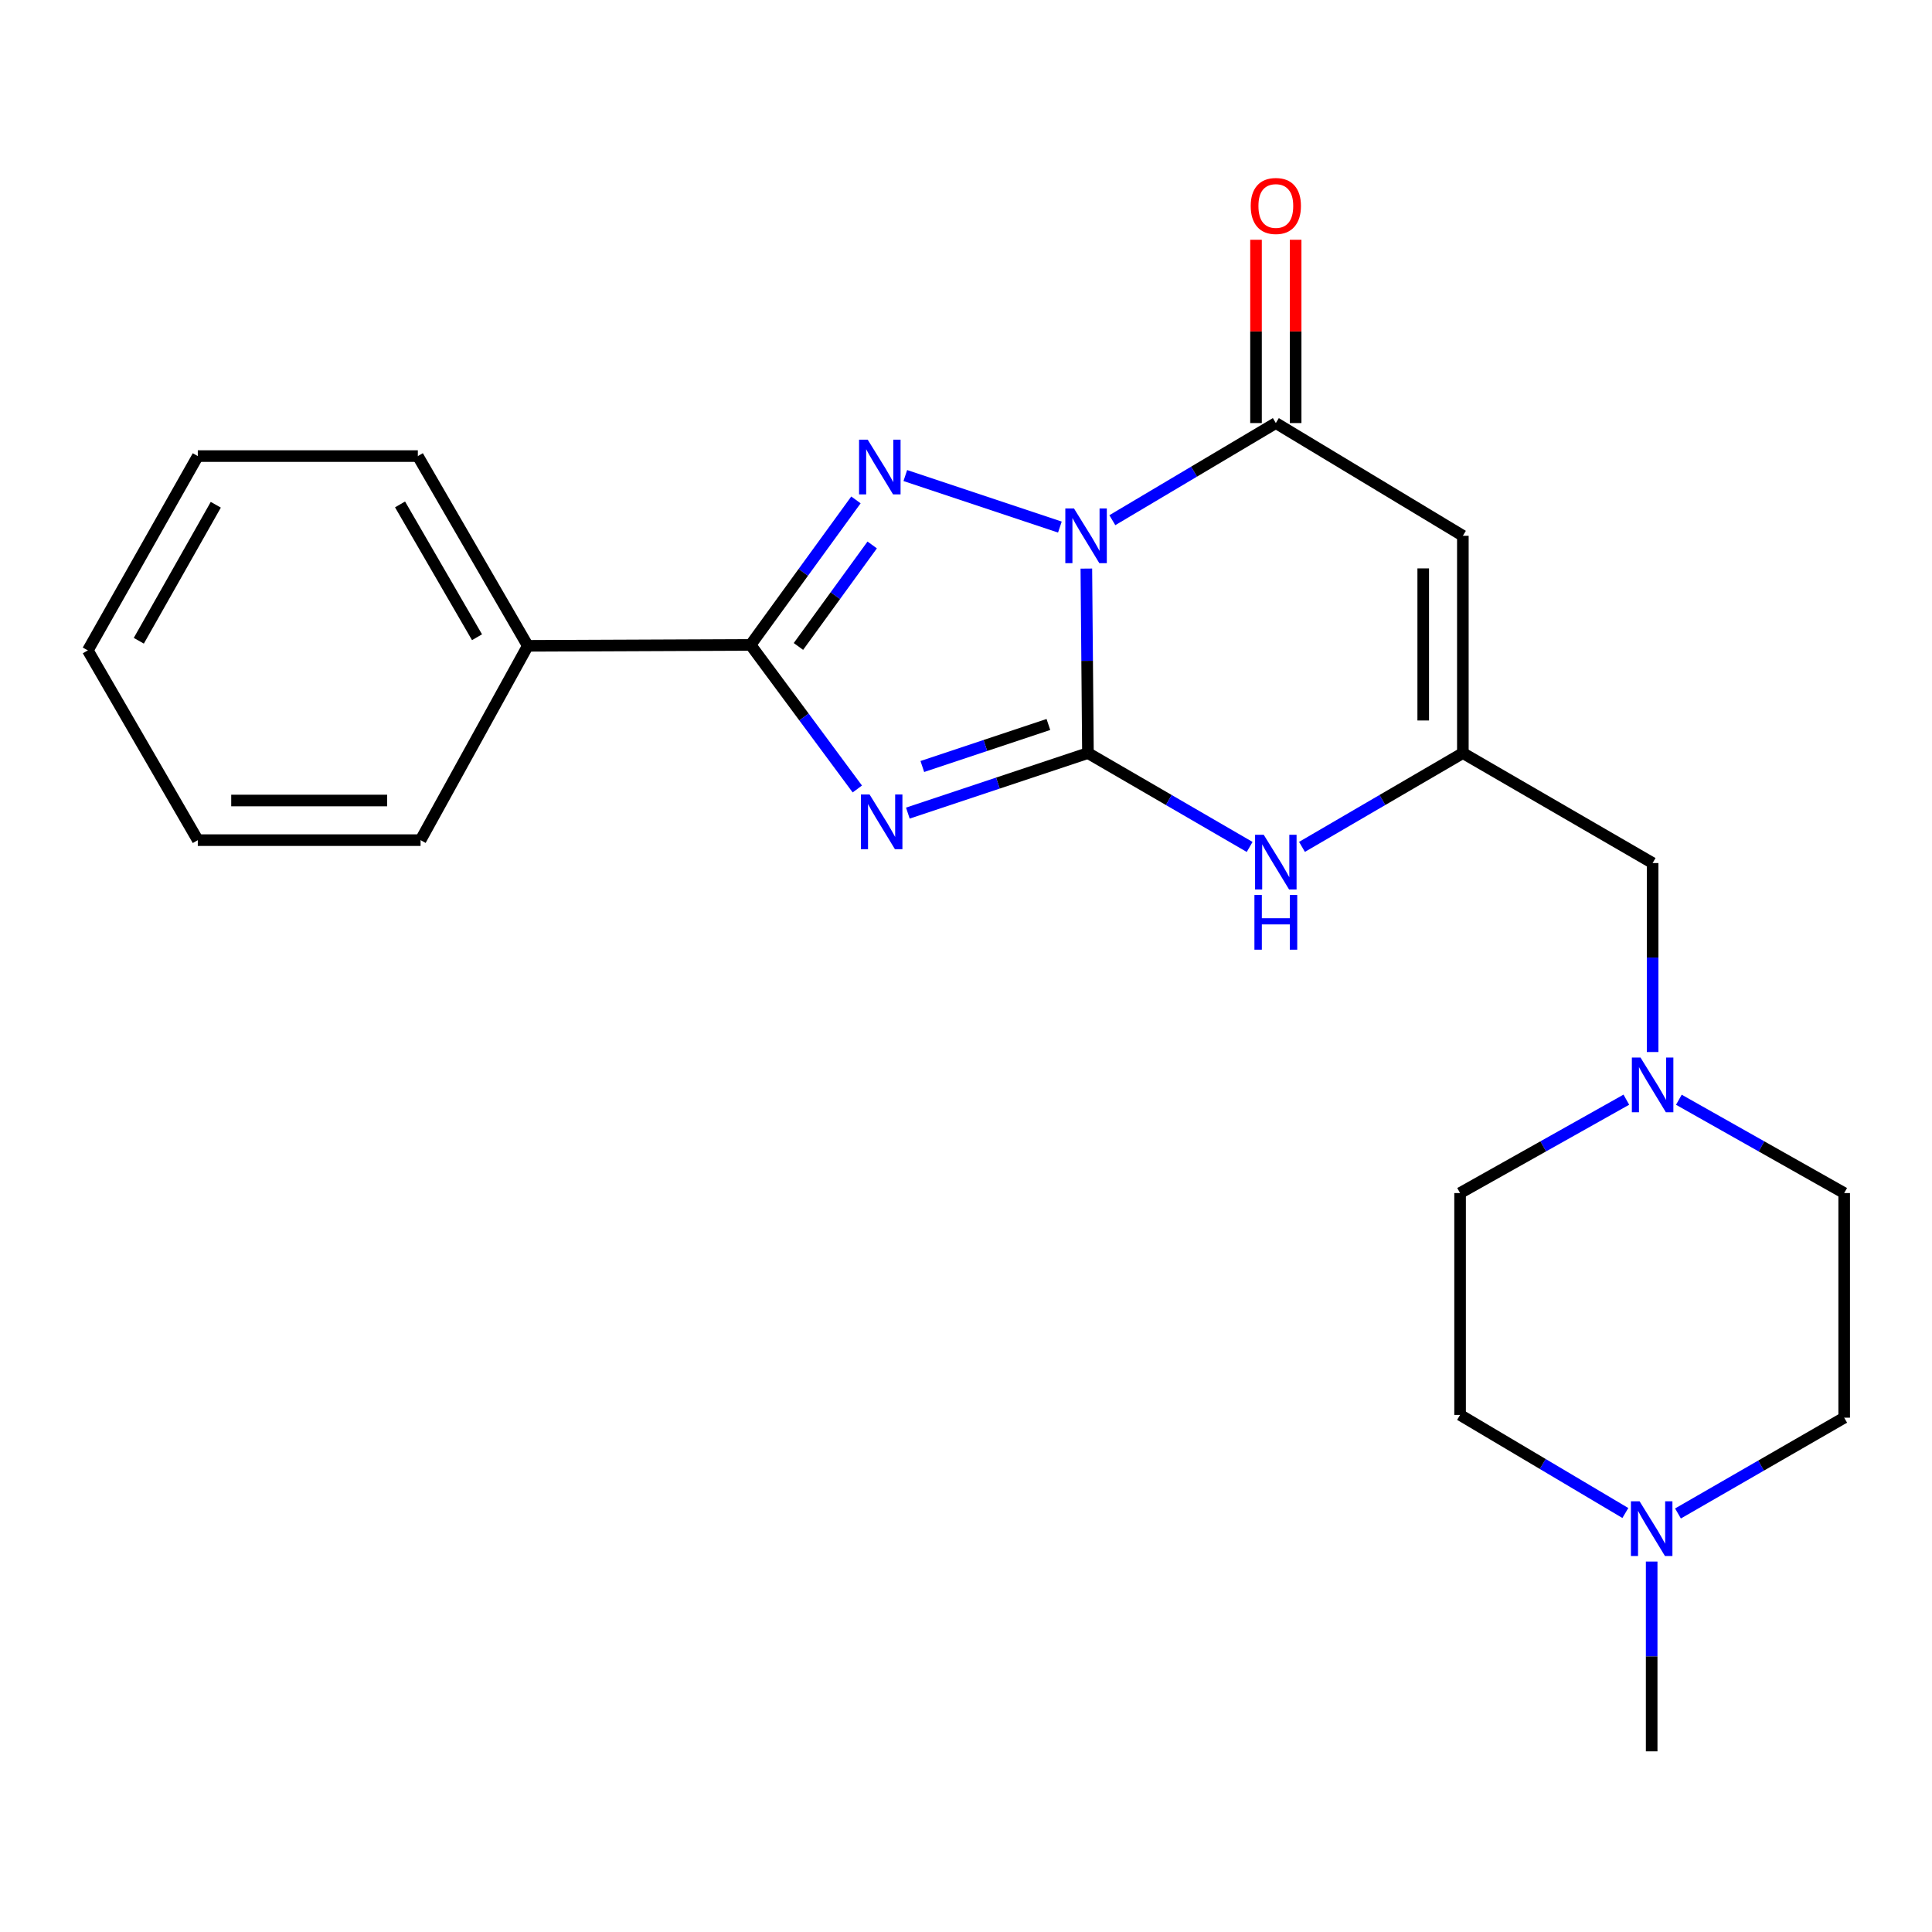 <?xml version='1.0' encoding='iso-8859-1'?>
<svg version='1.1' baseProfile='full'
              xmlns='http://www.w3.org/2000/svg'
                      xmlns:rdkit='http://www.rdkit.org/xml'
                      xmlns:xlink='http://www.w3.org/1999/xlink'
                  xml:space='preserve'
width='1000px' height='1000px' viewBox='0 0 1000 1000'>
<!-- END OF HEADER -->
<rect style='opacity:1.0;fill:#FFFFFF;stroke:none' width='1000' height='1000' x='0' y='0'> </rect>
<path class='bond-0' d='M 562.294,294.299 L 562.705,342.046' style='fill:none;fill-rule:evenodd;stroke:#0000FF;stroke-width:6px;stroke-linecap:butt;stroke-linejoin:miter;stroke-opacity:1' />
<path class='bond-0' d='M 562.705,342.046 L 563.116,389.793' style='fill:none;fill-rule:evenodd;stroke:#000000;stroke-width:6px;stroke-linecap:butt;stroke-linejoin:miter;stroke-opacity:1' />
<path class='bond-2' d='M 548.594,272.81 L 468.588,246.144' style='fill:none;fill-rule:evenodd;stroke:#0000FF;stroke-width:6px;stroke-linecap:butt;stroke-linejoin:miter;stroke-opacity:1' />
<path class='bond-4' d='M 575.744,269.25 L 618.055,244.112' style='fill:none;fill-rule:evenodd;stroke:#0000FF;stroke-width:6px;stroke-linecap:butt;stroke-linejoin:miter;stroke-opacity:1' />
<path class='bond-4' d='M 618.055,244.112 L 660.367,218.975' style='fill:none;fill-rule:evenodd;stroke:#000000;stroke-width:6px;stroke-linecap:butt;stroke-linejoin:miter;stroke-opacity:1' />
<path class='bond-1' d='M 563.116,389.793 L 516.51,405.33' style='fill:none;fill-rule:evenodd;stroke:#000000;stroke-width:6px;stroke-linecap:butt;stroke-linejoin:miter;stroke-opacity:1' />
<path class='bond-1' d='M 516.51,405.33 L 469.903,420.867' style='fill:none;fill-rule:evenodd;stroke:#0000FF;stroke-width:6px;stroke-linecap:butt;stroke-linejoin:miter;stroke-opacity:1' />
<path class='bond-1' d='M 542.647,374.992 L 510.022,385.868' style='fill:none;fill-rule:evenodd;stroke:#000000;stroke-width:6px;stroke-linecap:butt;stroke-linejoin:miter;stroke-opacity:1' />
<path class='bond-1' d='M 510.022,385.868 L 477.397,396.744' style='fill:none;fill-rule:evenodd;stroke:#0000FF;stroke-width:6px;stroke-linecap:butt;stroke-linejoin:miter;stroke-opacity:1' />
<path class='bond-6' d='M 563.116,389.793 L 604.966,414.084' style='fill:none;fill-rule:evenodd;stroke:#000000;stroke-width:6px;stroke-linecap:butt;stroke-linejoin:miter;stroke-opacity:1' />
<path class='bond-6' d='M 604.966,414.084 L 646.816,438.376' style='fill:none;fill-rule:evenodd;stroke:#0000FF;stroke-width:6px;stroke-linecap:butt;stroke-linejoin:miter;stroke-opacity:1' />
<path class='bond-23' d='M 443.747,408.376 L 416.119,371.088' style='fill:none;fill-rule:evenodd;stroke:#0000FF;stroke-width:6px;stroke-linecap:butt;stroke-linejoin:miter;stroke-opacity:1' />
<path class='bond-23' d='M 416.119,371.088 L 388.492,333.799' style='fill:none;fill-rule:evenodd;stroke:#000000;stroke-width:6px;stroke-linecap:butt;stroke-linejoin:miter;stroke-opacity:1' />
<path class='bond-3' d='M 443.034,258.751 L 415.763,296.275' style='fill:none;fill-rule:evenodd;stroke:#0000FF;stroke-width:6px;stroke-linecap:butt;stroke-linejoin:miter;stroke-opacity:1' />
<path class='bond-3' d='M 415.763,296.275 L 388.492,333.799' style='fill:none;fill-rule:evenodd;stroke:#000000;stroke-width:6px;stroke-linecap:butt;stroke-linejoin:miter;stroke-opacity:1' />
<path class='bond-3' d='M 451.448,282.069 L 432.358,308.336' style='fill:none;fill-rule:evenodd;stroke:#0000FF;stroke-width:6px;stroke-linecap:butt;stroke-linejoin:miter;stroke-opacity:1' />
<path class='bond-3' d='M 432.358,308.336 L 413.268,334.603' style='fill:none;fill-rule:evenodd;stroke:#000000;stroke-width:6px;stroke-linecap:butt;stroke-linejoin:miter;stroke-opacity:1' />
<path class='bond-11' d='M 388.492,333.799 L 273.189,334.278' style='fill:none;fill-rule:evenodd;stroke:#000000;stroke-width:6px;stroke-linecap:butt;stroke-linejoin:miter;stroke-opacity:1' />
<path class='bond-5' d='M 660.367,218.975 L 757.173,277.327' style='fill:none;fill-rule:evenodd;stroke:#000000;stroke-width:6px;stroke-linecap:butt;stroke-linejoin:miter;stroke-opacity:1' />
<path class='bond-10' d='M 670.624,218.975 L 670.624,171.539' style='fill:none;fill-rule:evenodd;stroke:#000000;stroke-width:6px;stroke-linecap:butt;stroke-linejoin:miter;stroke-opacity:1' />
<path class='bond-10' d='M 670.624,171.539 L 670.624,124.103' style='fill:none;fill-rule:evenodd;stroke:#FF0000;stroke-width:6px;stroke-linecap:butt;stroke-linejoin:miter;stroke-opacity:1' />
<path class='bond-10' d='M 650.11,218.975 L 650.11,171.539' style='fill:none;fill-rule:evenodd;stroke:#000000;stroke-width:6px;stroke-linecap:butt;stroke-linejoin:miter;stroke-opacity:1' />
<path class='bond-10' d='M 650.11,171.539 L 650.11,124.103' style='fill:none;fill-rule:evenodd;stroke:#FF0000;stroke-width:6px;stroke-linecap:butt;stroke-linejoin:miter;stroke-opacity:1' />
<path class='bond-7' d='M 757.173,277.327 L 757.173,389.793' style='fill:none;fill-rule:evenodd;stroke:#000000;stroke-width:6px;stroke-linecap:butt;stroke-linejoin:miter;stroke-opacity:1' />
<path class='bond-7' d='M 736.658,294.197 L 736.658,372.923' style='fill:none;fill-rule:evenodd;stroke:#000000;stroke-width:6px;stroke-linecap:butt;stroke-linejoin:miter;stroke-opacity:1' />
<path class='bond-24' d='M 673.908,438.346 L 715.541,414.069' style='fill:none;fill-rule:evenodd;stroke:#0000FF;stroke-width:6px;stroke-linecap:butt;stroke-linejoin:miter;stroke-opacity:1' />
<path class='bond-24' d='M 715.541,414.069 L 757.173,389.793' style='fill:none;fill-rule:evenodd;stroke:#000000;stroke-width:6px;stroke-linecap:butt;stroke-linejoin:miter;stroke-opacity:1' />
<path class='bond-12' d='M 757.173,389.793 L 855.392,446.721' style='fill:none;fill-rule:evenodd;stroke:#000000;stroke-width:6px;stroke-linecap:butt;stroke-linejoin:miter;stroke-opacity:1' />
<path class='bond-8' d='M 855.392,544.526 L 855.392,495.623' style='fill:none;fill-rule:evenodd;stroke:#0000FF;stroke-width:6px;stroke-linecap:butt;stroke-linejoin:miter;stroke-opacity:1' />
<path class='bond-8' d='M 855.392,495.623 L 855.392,446.721' style='fill:none;fill-rule:evenodd;stroke:#000000;stroke-width:6px;stroke-linecap:butt;stroke-linejoin:miter;stroke-opacity:1' />
<path class='bond-13' d='M 841.794,569.193 L 798.766,593.36' style='fill:none;fill-rule:evenodd;stroke:#0000FF;stroke-width:6px;stroke-linecap:butt;stroke-linejoin:miter;stroke-opacity:1' />
<path class='bond-13' d='M 798.766,593.36 L 755.737,617.527' style='fill:none;fill-rule:evenodd;stroke:#000000;stroke-width:6px;stroke-linecap:butt;stroke-linejoin:miter;stroke-opacity:1' />
<path class='bond-14' d='M 868.978,569.226 L 911.762,593.376' style='fill:none;fill-rule:evenodd;stroke:#0000FF;stroke-width:6px;stroke-linecap:butt;stroke-linejoin:miter;stroke-opacity:1' />
<path class='bond-14' d='M 911.762,593.376 L 954.545,617.527' style='fill:none;fill-rule:evenodd;stroke:#000000;stroke-width:6px;stroke-linecap:butt;stroke-linejoin:miter;stroke-opacity:1' />
<path class='bond-9' d='M 868.517,783.37 L 911.531,758.579' style='fill:none;fill-rule:evenodd;stroke:#0000FF;stroke-width:6px;stroke-linecap:butt;stroke-linejoin:miter;stroke-opacity:1' />
<path class='bond-9' d='M 911.531,758.579 L 954.545,733.788' style='fill:none;fill-rule:evenodd;stroke:#000000;stroke-width:6px;stroke-linecap:butt;stroke-linejoin:miter;stroke-opacity:1' />
<path class='bond-17' d='M 854.902,808.259 L 854.902,857.372' style='fill:none;fill-rule:evenodd;stroke:#0000FF;stroke-width:6px;stroke-linecap:butt;stroke-linejoin:miter;stroke-opacity:1' />
<path class='bond-17' d='M 854.902,857.372 L 854.902,906.486' style='fill:none;fill-rule:evenodd;stroke:#000000;stroke-width:6px;stroke-linecap:butt;stroke-linejoin:miter;stroke-opacity:1' />
<path class='bond-26' d='M 841.279,783.132 L 798.508,757.747' style='fill:none;fill-rule:evenodd;stroke:#0000FF;stroke-width:6px;stroke-linecap:butt;stroke-linejoin:miter;stroke-opacity:1' />
<path class='bond-26' d='M 798.508,757.747 L 755.737,732.363' style='fill:none;fill-rule:evenodd;stroke:#000000;stroke-width:6px;stroke-linecap:butt;stroke-linejoin:miter;stroke-opacity:1' />
<path class='bond-18' d='M 273.189,334.278 L 216.272,236.07' style='fill:none;fill-rule:evenodd;stroke:#000000;stroke-width:6px;stroke-linecap:butt;stroke-linejoin:miter;stroke-opacity:1' />
<path class='bond-18' d='M 246.902,329.833 L 207.061,261.088' style='fill:none;fill-rule:evenodd;stroke:#000000;stroke-width:6px;stroke-linecap:butt;stroke-linejoin:miter;stroke-opacity:1' />
<path class='bond-19' d='M 273.189,334.278 L 217.686,434.856' style='fill:none;fill-rule:evenodd;stroke:#000000;stroke-width:6px;stroke-linecap:butt;stroke-linejoin:miter;stroke-opacity:1' />
<path class='bond-15' d='M 755.737,617.527 L 755.737,732.363' style='fill:none;fill-rule:evenodd;stroke:#000000;stroke-width:6px;stroke-linecap:butt;stroke-linejoin:miter;stroke-opacity:1' />
<path class='bond-16' d='M 954.545,617.527 L 954.545,733.788' style='fill:none;fill-rule:evenodd;stroke:#000000;stroke-width:6px;stroke-linecap:butt;stroke-linejoin:miter;stroke-opacity:1' />
<path class='bond-20' d='M 216.272,236.07 L 102.382,236.07' style='fill:none;fill-rule:evenodd;stroke:#000000;stroke-width:6px;stroke-linecap:butt;stroke-linejoin:miter;stroke-opacity:1' />
<path class='bond-21' d='M 217.686,434.856 L 102.382,434.856' style='fill:none;fill-rule:evenodd;stroke:#000000;stroke-width:6px;stroke-linecap:butt;stroke-linejoin:miter;stroke-opacity:1' />
<path class='bond-21' d='M 200.39,414.342 L 119.678,414.342' style='fill:none;fill-rule:evenodd;stroke:#000000;stroke-width:6px;stroke-linecap:butt;stroke-linejoin:miter;stroke-opacity:1' />
<path class='bond-25' d='M 102.382,236.07 L 45.455,336.637' style='fill:none;fill-rule:evenodd;stroke:#000000;stroke-width:6px;stroke-linecap:butt;stroke-linejoin:miter;stroke-opacity:1' />
<path class='bond-25' d='M 111.696,261.261 L 71.846,331.658' style='fill:none;fill-rule:evenodd;stroke:#000000;stroke-width:6px;stroke-linecap:butt;stroke-linejoin:miter;stroke-opacity:1' />
<path class='bond-22' d='M 102.382,434.856 L 45.455,336.637' style='fill:none;fill-rule:evenodd;stroke:#000000;stroke-width:6px;stroke-linecap:butt;stroke-linejoin:miter;stroke-opacity:1' />
<path  class='atom-0' d='M 555.888 263.167
L 565.168 278.167
Q 566.088 279.647, 567.568 282.327
Q 569.048 285.007, 569.128 285.167
L 569.128 263.167
L 572.888 263.167
L 572.888 291.487
L 569.008 291.487
L 559.048 275.087
Q 557.888 273.167, 556.648 270.967
Q 555.448 268.767, 555.088 268.087
L 555.088 291.487
L 551.408 291.487
L 551.408 263.167
L 555.888 263.167
' fill='#0000FF'/>
<path  class='atom-2' d='M 450.09 411.225
L 459.37 426.225
Q 460.29 427.705, 461.77 430.385
Q 463.25 433.065, 463.33 433.225
L 463.33 411.225
L 467.09 411.225
L 467.09 439.545
L 463.21 439.545
L 453.25 423.145
Q 452.09 421.225, 450.85 419.025
Q 449.65 416.825, 449.29 416.145
L 449.29 439.545
L 445.61 439.545
L 445.61 411.225
L 450.09 411.225
' fill='#0000FF'/>
<path  class='atom-3' d='M 449.132 227.586
L 458.412 242.586
Q 459.332 244.066, 460.812 246.746
Q 462.292 249.426, 462.372 249.586
L 462.372 227.586
L 466.132 227.586
L 466.132 255.906
L 462.252 255.906
L 452.292 239.506
Q 451.132 237.586, 449.892 235.386
Q 448.692 233.186, 448.332 232.506
L 448.332 255.906
L 444.652 255.906
L 444.652 227.586
L 449.132 227.586
' fill='#0000FF'/>
<path  class='atom-7' d='M 654.107 432.082
L 663.387 447.082
Q 664.307 448.562, 665.787 451.242
Q 667.267 453.922, 667.347 454.082
L 667.347 432.082
L 671.107 432.082
L 671.107 460.402
L 667.227 460.402
L 657.267 444.002
Q 656.107 442.082, 654.867 439.882
Q 653.667 437.682, 653.307 437.002
L 653.307 460.402
L 649.627 460.402
L 649.627 432.082
L 654.107 432.082
' fill='#0000FF'/>
<path  class='atom-7' d='M 649.287 463.234
L 653.127 463.234
L 653.127 475.274
L 667.607 475.274
L 667.607 463.234
L 671.447 463.234
L 671.447 491.554
L 667.607 491.554
L 667.607 478.474
L 653.127 478.474
L 653.127 491.554
L 649.287 491.554
L 649.287 463.234
' fill='#0000FF'/>
<path  class='atom-9' d='M 849.132 547.396
L 858.412 562.396
Q 859.332 563.876, 860.812 566.556
Q 862.292 569.236, 862.372 569.396
L 862.372 547.396
L 866.132 547.396
L 866.132 575.716
L 862.252 575.716
L 852.292 559.316
Q 851.132 557.396, 849.892 555.196
Q 848.692 552.996, 848.332 552.316
L 848.332 575.716
L 844.652 575.716
L 844.652 547.396
L 849.132 547.396
' fill='#0000FF'/>
<path  class='atom-10' d='M 848.642 777.057
L 857.922 792.057
Q 858.842 793.537, 860.322 796.217
Q 861.802 798.897, 861.882 799.057
L 861.882 777.057
L 865.642 777.057
L 865.642 805.377
L 861.762 805.377
L 851.802 788.977
Q 850.642 787.057, 849.402 784.857
Q 848.202 782.657, 847.842 781.977
L 847.842 805.377
L 844.162 805.377
L 844.162 777.057
L 848.642 777.057
' fill='#0000FF'/>
<path  class='atom-11' d='M 647.367 106.612
Q 647.367 99.812, 650.727 96.012
Q 654.087 92.212, 660.367 92.212
Q 666.647 92.212, 670.007 96.012
Q 673.367 99.812, 673.367 106.612
Q 673.367 113.492, 669.967 117.412
Q 666.567 121.292, 660.367 121.292
Q 654.127 121.292, 650.727 117.412
Q 647.367 113.532, 647.367 106.612
M 660.367 118.092
Q 664.687 118.092, 667.007 115.212
Q 669.367 112.292, 669.367 106.612
Q 669.367 101.052, 667.007 98.252
Q 664.687 95.412, 660.367 95.412
Q 656.047 95.412, 653.687 98.212
Q 651.367 101.012, 651.367 106.612
Q 651.367 112.332, 653.687 115.212
Q 656.047 118.092, 660.367 118.092
' fill='#FF0000'/>
</svg>
